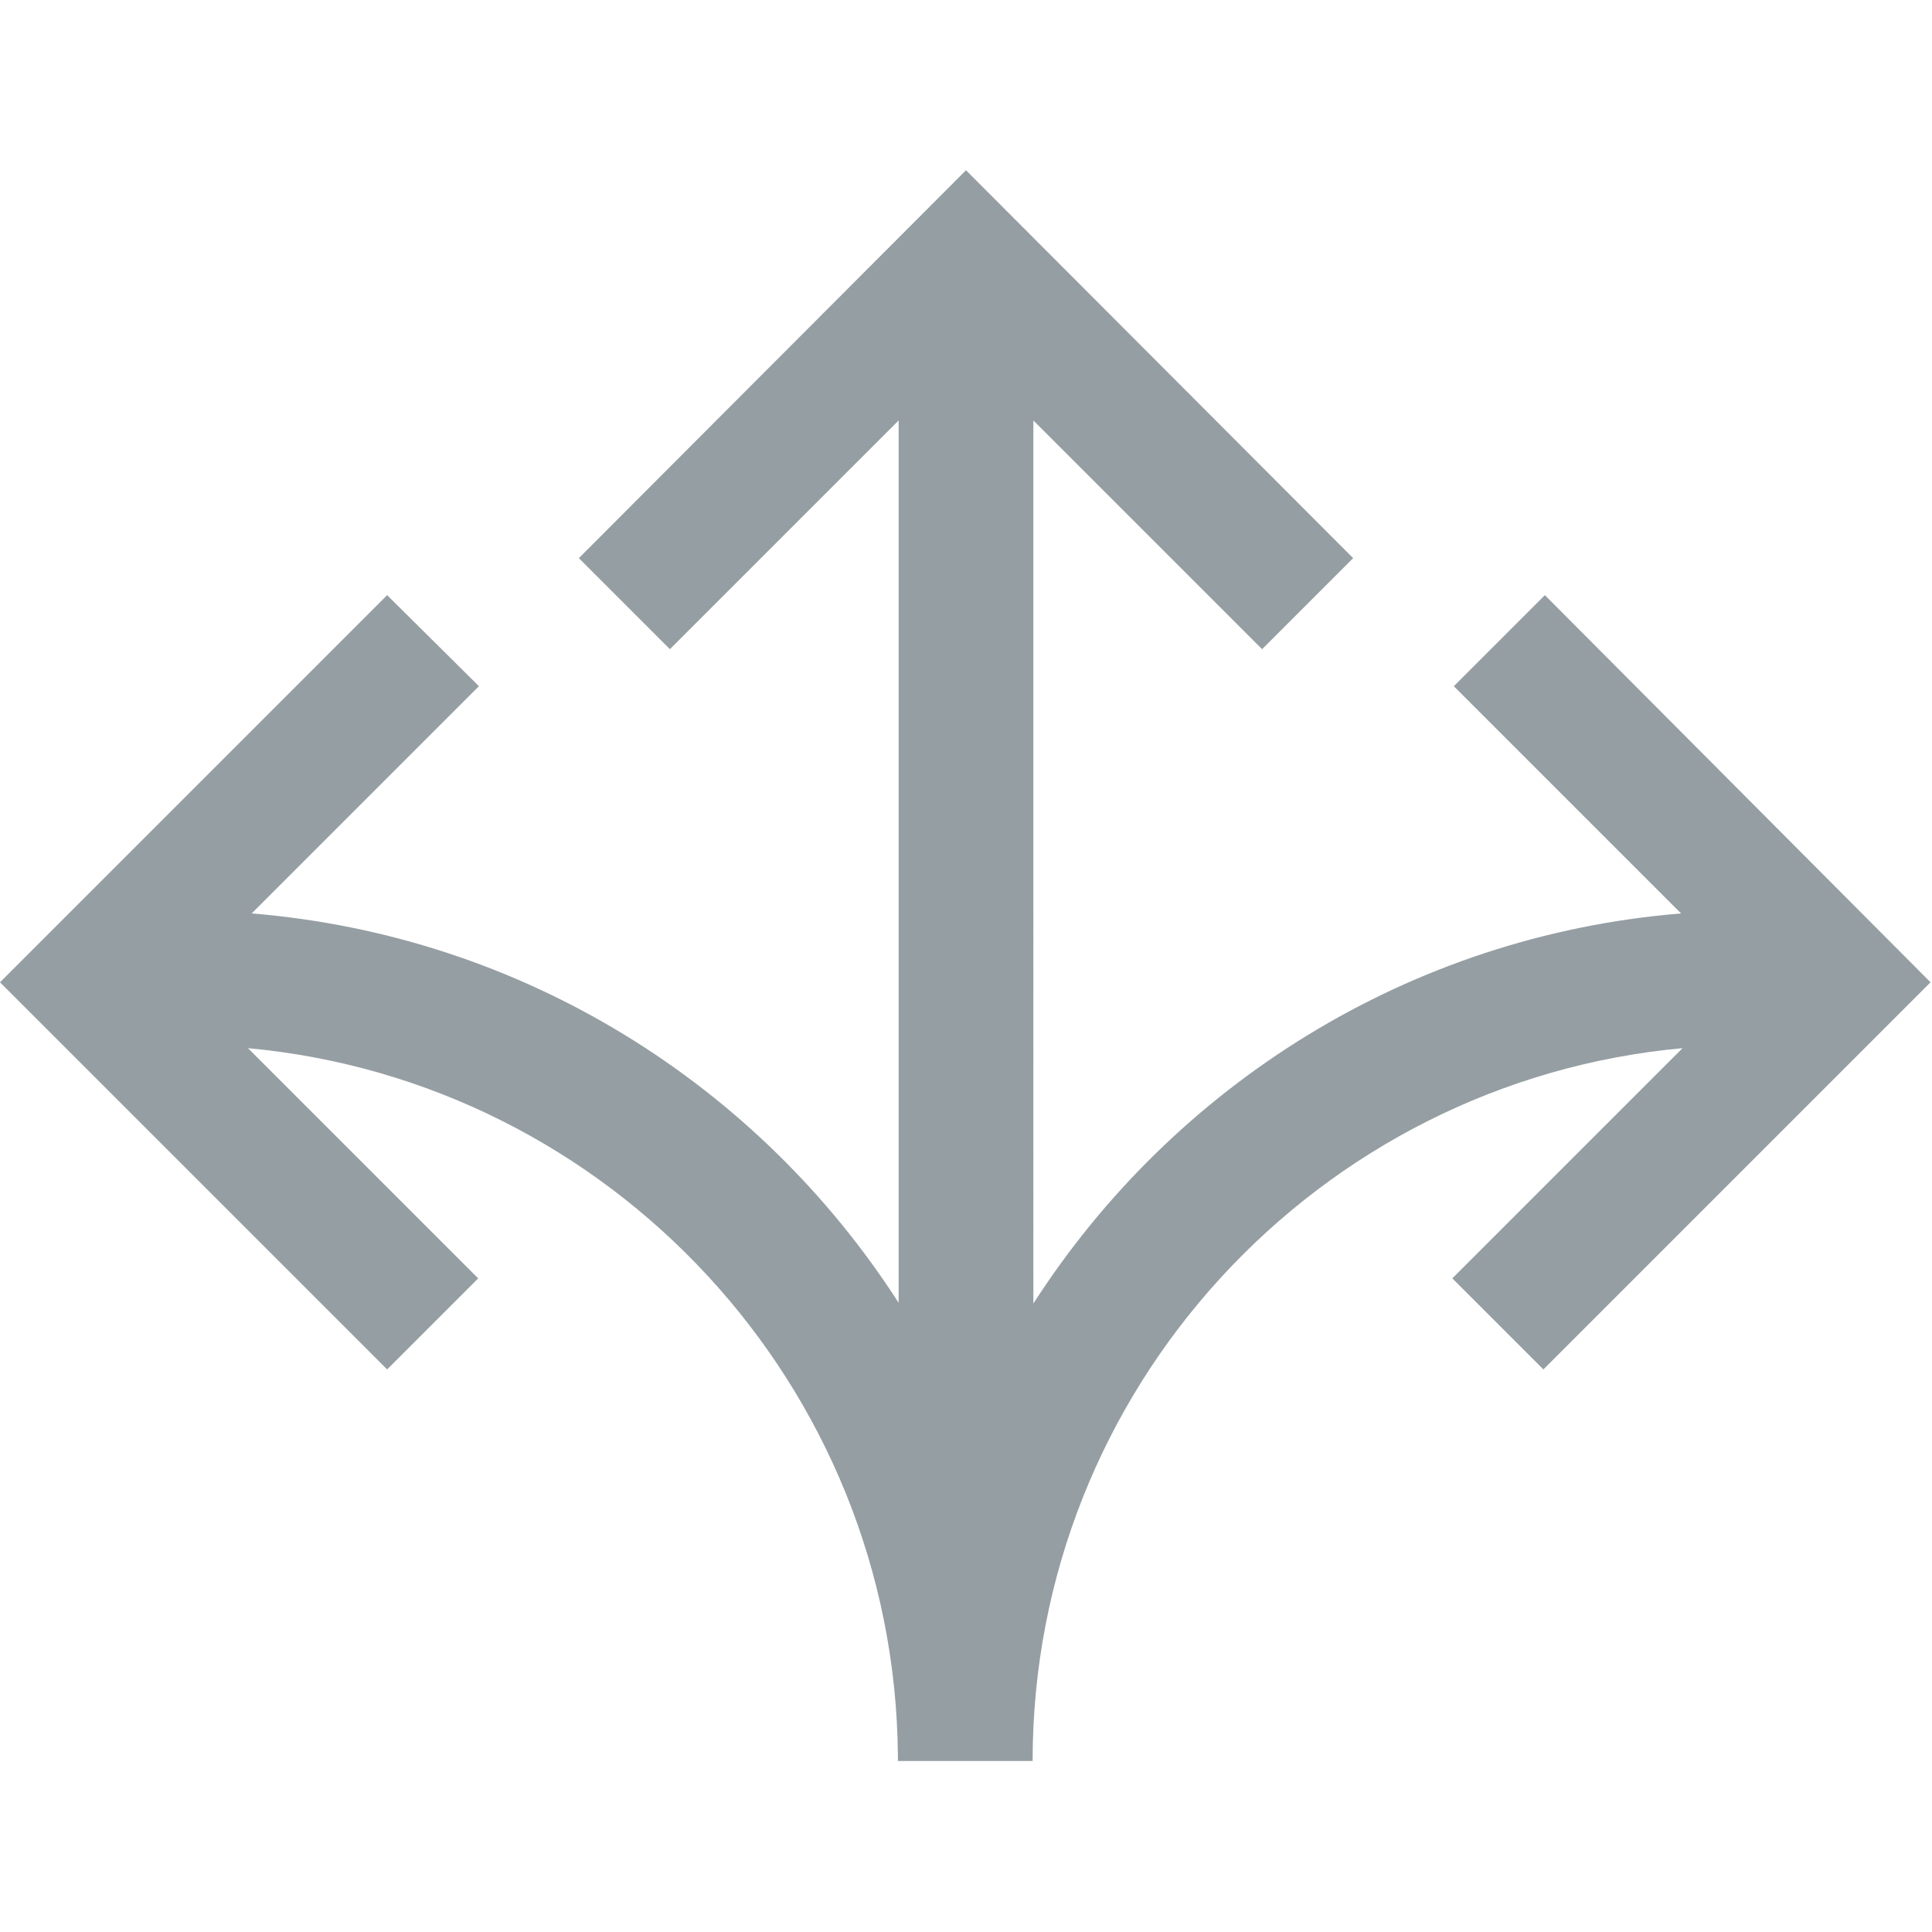 <?xml version="1.0" encoding="utf-8"?>
<!-- Generator: Adobe Illustrator 22.1.0, SVG Export Plug-In . SVG Version: 6.00 Build 0)  -->
<svg version="1.1" id="Layer_1" xmlns="http://www.w3.org/2000/svg" xmlns:xlink="http://www.w3.org/1999/xlink" x="0px" y="0px"
	 viewBox="0 0 261 261" style="enable-background:new 0 0 261 261;" xml:space="preserve">
<style type="text/css">
	.st0{opacity:0.5;fill:#2D3E49;}
</style>
<path class="st0" d="M208.7,80.4l-12.3,12.3l30.7,30.7c-36.8,3-68.6,23.3-87.5,52.7V56.8l30.9,30.9l12.3-12.3L130.5,23L78.2,75.4
	l12.3,12.3l30.9-30.9V176c-18.9-29.4-50.7-49.6-87.4-52.6l30.7-30.7L52.3,80.4L0,132.7L52.3,185l12.3-12.3l-31.1-31.1
	c48.9,4.5,87.4,45.6,87.8,95.6v0.7h0h18.2h0c0-50.3,38.6-91.8,87.8-96.3l-31.1,31.1l12.3,12.3l52.3-52.3L208.7,80.4z"/>
</svg>
